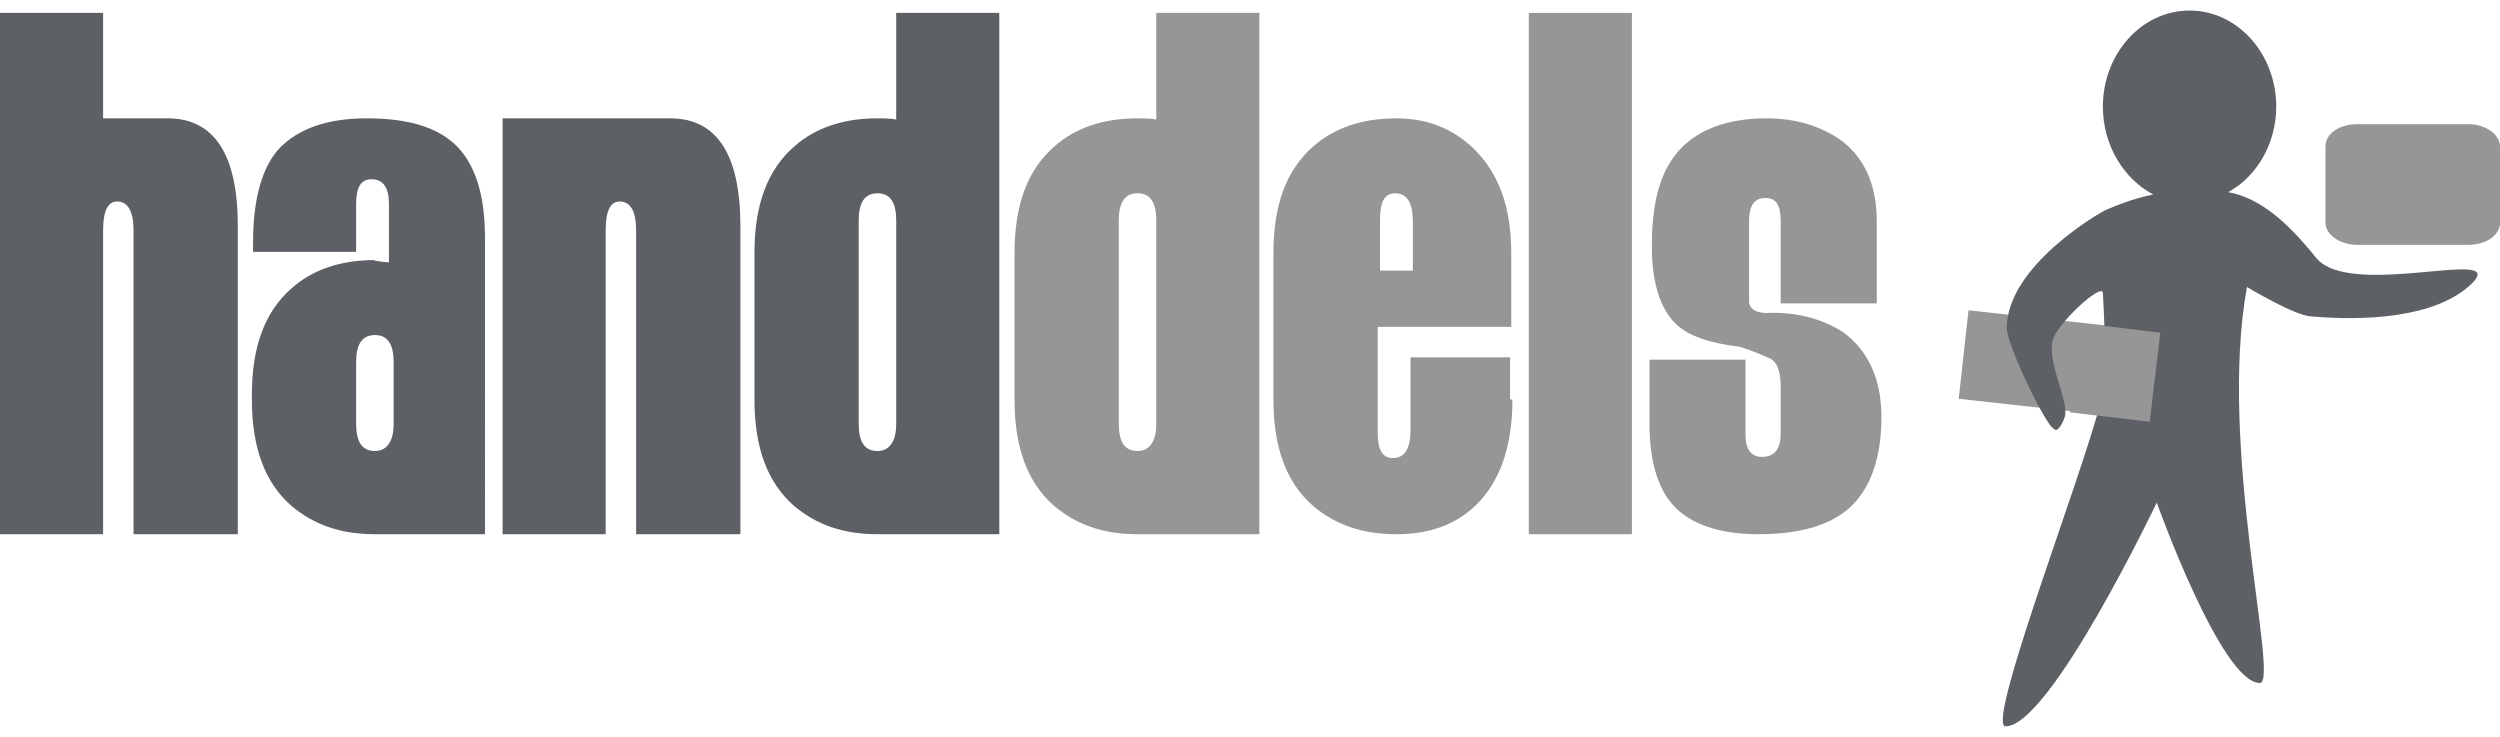 <?xml version="1.0" encoding="utf-8"?>
<!-- Generator: Adobe Illustrator 24.0.1, SVG Export Plug-In . SVG Version: 6.00 Build 0)  -->
<svg version="1.1" id="Layer_1" xmlns="http://www.w3.org/2000/svg" xmlns:xlink="http://www.w3.org/1999/xlink" x="0px" y="0px"
	 viewBox="0 0 213.4 62.9" style="enable-background:new 0 0 213.4 62.9;" xml:space="preserve">
<style type="text/css">
	.st0{fill:#5D6166;}
	.st1{fill:#969696;}
	.st2{clip-path:url(#SVGID_3_);fill:url(#SVGID_4_);}
	.st3{clip-path:url(#SVGID_7_);fill:url(#SVGID_8_);}
	.st4{clip-path:url(#SVGID_11_);fill:url(#SVGID_12_);}
	.st5{clip-path:url(#SVGID_15_);fill:url(#SVGID_16_);}
	.st6{fill:#FFFFFF;}
	.st7{clip-path:url(#SVGID_18_);fill-rule:evenodd;clip-rule:evenodd;fill:#5D6166;}
	.st8{clip-path:url(#SVGID_20_);fill-rule:evenodd;clip-rule:evenodd;fill:#5D6166;}
	.st9{clip-path:url(#SVGID_22_);fill-rule:evenodd;clip-rule:evenodd;fill:#5D6166;}
	.st10{clip-path:url(#SVGID_24_);fill-rule:evenodd;clip-rule:evenodd;fill:#5D6166;}
	.st11{clip-path:url(#SVGID_26_);fill:#5D6166;}
	.st12{clip-path:url(#SVGID_28_);fill:#5D6166;}
	.st13{clip-path:url(#SVGID_30_);fill:#5D6166;}
	.st14{clip-path:url(#SVGID_32_);fill:#5D6166;}
	.st15{clip-path:url(#SVGID_34_);fill:#5D6166;}
	.st16{clip-path:url(#SVGID_36_);fill:#969696;}
	.st17{clip-path:url(#SVGID_38_);fill:#FFFFFF;}
	.st18{clip-path:url(#SVGID_40_);fill-rule:evenodd;clip-rule:evenodd;fill:#FFFFFF;}
	.st19{clip-path:url(#SVGID_42_);fill:#FFFFFF;}
	.st20{clip-path:url(#SVGID_44_);fill:#FFFFFF;}
	.st21{clip-path:url(#SVGID_46_);fill:#FFFFFF;}
	.st22{clip-path:url(#SVGID_48_);fill:#FFFFFF;}
	.st23{clip-path:url(#SVGID_50_);fill:#FFFFFF;}
	.st24{clip-path:url(#SVGID_52_);fill:#333333;}
	.st25{clip-path:url(#SVGID_54_);fill:#F1F1F1;}
	.st26{clip-path:url(#SVGID_56_);fill:#FFFFFF;}
	.st27{clip-path:url(#SVGID_58_);fill:#FFFFFF;}
	.st28{clip-path:url(#SVGID_60_);fill:#FFFFFF;}
	.st29{clip-path:url(#SVGID_62_);fill:#FFFFFF;}
	.st30{clip-path:url(#SVGID_64_);fill:#FFFFFF;}
	.st31{clip-path:url(#SVGID_66_);fill:#FFFFFF;}
	.st32{clip-path:url(#SVGID_68_);fill:#FFFFFF;}
	.st33{clip-path:url(#SVGID_70_);fill:#F1F1F1;}
	.st34{clip-path:url(#SVGID_72_);fill:#FFFFFF;}
	.st35{clip-path:url(#SVGID_74_);fill:#333333;}
	.st36{clip-path:url(#SVGID_76_);fill:#333333;}
	.st37{clip-path:url(#SVGID_78_);fill-rule:evenodd;clip-rule:evenodd;fill:#F1F1F1;}
	.st38{clip-path:url(#SVGID_80_);fill-rule:evenodd;clip-rule:evenodd;fill:#F1F1F1;}
	.st39{clip-path:url(#SVGID_82_);fill-rule:evenodd;clip-rule:evenodd;fill:#F1F1F1;}
	.st40{clip-path:url(#SVGID_84_);fill-rule:evenodd;clip-rule:evenodd;fill:#F1F1F1;}
	.st41{clip-path:url(#SVGID_86_);fill-rule:evenodd;clip-rule:evenodd;fill:#F1F1F1;}
	.st42{clip-path:url(#SVGID_88_);fill-rule:evenodd;clip-rule:evenodd;fill:#F1F1F1;}
	.st43{clip-path:url(#SVGID_90_);fill-rule:evenodd;clip-rule:evenodd;fill:#F1F1F1;}
	.st44{clip-path:url(#SVGID_92_);fill-rule:evenodd;clip-rule:evenodd;fill:#F1F1F1;}
	.st45{clip-path:url(#SVGID_94_);fill-rule:evenodd;clip-rule:evenodd;fill:#F1F1F1;}
	.st46{clip-path:url(#SVGID_96_);fill-rule:evenodd;clip-rule:evenodd;fill:#F1F1F1;}
	.st47{clip-path:url(#SVGID_98_);fill-rule:evenodd;clip-rule:evenodd;fill:#F1F1F1;}
	.st48{clip-path:url(#SVGID_100_);fill-rule:evenodd;clip-rule:evenodd;fill:#969696;}
	.st49{clip-path:url(#SVGID_102_);fill-rule:evenodd;clip-rule:evenodd;fill:#969696;}
	.st50{clip-path:url(#SVGID_104_);fill-rule:evenodd;clip-rule:evenodd;fill:#969696;}
	.st51{clip-path:url(#SVGID_106_);fill-rule:evenodd;clip-rule:evenodd;fill:#969696;}
	.st52{clip-path:url(#SVGID_108_);fill-rule:evenodd;clip-rule:evenodd;fill:#969696;}
	.st53{clip-path:url(#SVGID_110_);fill-rule:evenodd;clip-rule:evenodd;fill:#969696;}
	.st54{clip-path:url(#SVGID_112_);fill-rule:evenodd;clip-rule:evenodd;fill:#969696;}
	.st55{clip-path:url(#SVGID_114_);fill-rule:evenodd;clip-rule:evenodd;fill:#969696;}
	.st56{clip-path:url(#SVGID_116_);fill-rule:evenodd;clip-rule:evenodd;fill:#969696;}
	.st57{clip-path:url(#SVGID_118_);fill:#333333;}
	.st58{clip-path:url(#SVGID_120_);fill-rule:evenodd;clip-rule:evenodd;fill:#FFFFFF;}
	.st59{clip-path:url(#SVGID_122_);fill-rule:evenodd;clip-rule:evenodd;fill:#FFFFFF;}
	.st60{clip-path:url(#SVGID_124_);fill:#333333;}
	.st61{clip-path:url(#SVGID_126_);fill-rule:evenodd;clip-rule:evenodd;fill:#F1F1F1;}
	.st62{clip-path:url(#SVGID_128_);fill:#333333;}
	.st63{clip-path:url(#SVGID_130_);fill-rule:evenodd;clip-rule:evenodd;fill:#A5A5A5;}
	.st64{clip-path:url(#SVGID_132_);fill-rule:evenodd;clip-rule:evenodd;fill:#A5A5A5;}
	.st65{clip-path:url(#SVGID_134_);fill-rule:evenodd;clip-rule:evenodd;fill:#A5A5A5;}
	.st66{clip-path:url(#SVGID_136_);fill-rule:evenodd;clip-rule:evenodd;fill:#A5A5A5;}
	.st67{clip-path:url(#SVGID_138_);fill-rule:evenodd;clip-rule:evenodd;fill:#F1F1F1;}
	.st68{clip-path:url(#SVGID_140_);fill-rule:evenodd;clip-rule:evenodd;fill:#333333;}
	.st69{clip-path:url(#SVGID_142_);fill-rule:evenodd;clip-rule:evenodd;fill:#333333;}
	.st70{clip-path:url(#SVGID_144_);fill-rule:evenodd;clip-rule:evenodd;fill:#333333;}
	.st71{clip-path:url(#SVGID_146_);fill-rule:evenodd;clip-rule:evenodd;fill:#333333;}
	.st72{clip-path:url(#SVGID_148_);fill-rule:evenodd;clip-rule:evenodd;fill:#333333;}
	.st73{clip-path:url(#SVGID_150_);fill:#333333;}
</style>
<g>
	
		<rect x="171.1" y="23.8" transform="matrix(0.11 -0.994 0.994 0.11 124.718 201.496)" class="st1" width="7.6" height="14.7"/>
	<path class="st0" d="M197.7,22c-2.5-3.1-4.8-5.1-7.5-5.6c2.4-1.3,4.1-4.1,4.1-7.3c0-4.5-3.3-8.2-7.4-8.2s-7.4,3.7-7.4,8.2
		c0,3.3,1.8,6.2,4.3,7.5c-1.9,0.4-3.3,1-4,1.3c-0.5,0.2-8.5,4.8-8.5,10.1c0,1.2,2.3,6.2,3.5,8c0.3,0.5,0.6,0.7,0.7,0.7
		c0.3,0,0.8-1,0.8-1.4c0.1-1.4-1.5-4.4-1.1-6.2c0.3-1.4,4.2-5,4.3-4.1c0.1,1.7,0.3,5.6,0,8.3c-0.4,3.8-10.2,28.7-8.3,28.7
		c3.8,0,12.9-19.1,12.9-19.1s5.5,15.4,8.8,15.4c1.7,0-3.6-20.1-1.1-33.8c0,0,4,2.4,5.4,2.5c4.5,0.4,10.7,0.2,13.8-2.8
		C214.2,21,200.6,25.6,197.7,22"/>
	<polygon class="st1" points="176.7,35.2 177.2,29.1 178.6,27.7 184.4,28.4 183.5,36 	"/>
	<path class="st1" d="M198.5,19c0,1,1.2,1.9,2.7,1.9h9.5c1.5,0,2.7-0.8,2.7-1.9v-6.5c0-1-1.2-1.9-2.7-1.9h-9.5
		c-1.5,0-2.7,0.8-2.7,1.9V19z"/>
	<path class="st0" d="M20.2,45.6h-8.8V19.7c0-1.7-0.5-2.5-1.4-2.5c-0.8,0-1.2,0.8-1.2,2.5v25.9H0V1.1h8.8v9h5.5c4,0,6,3.1,6,9.2
		v26.3H20.2z"/>
	<path class="st0" d="M41.4,45.6H32c-2.9,0-5.2-0.8-7.1-2.4c-2.3-2-3.4-5-3.4-9.1v-0.4c0-4.1,1.1-7.1,3.4-9.1
		c1.8-1.6,4.2-2.4,7.1-2.4c-0.3,0,0.1,0.1,1.2,0.2v-5c0-1.4-0.5-2.1-1.5-2.1c-0.9,0-1.3,0.7-1.3,2.1v4.1h-8.8v-0.8
		c0-3.8,0.8-6.5,2.3-8.1c1.6-1.6,4-2.5,7.4-2.5s5.8,0.7,7.4,2.1c1.8,1.6,2.7,4.3,2.7,8.1L41.4,45.6L41.4,45.6z M33.6,36.2v-5.3
		c0-1.5-0.5-2.3-1.6-2.3s-1.6,0.8-1.6,2.3v5.3c0,1.5,0.5,2.3,1.6,2.3C33,38.5,33.6,37.7,33.6,36.2"/>
	<path class="st0" d="M63.1,45.6h-8.8V19.7c0-1.7-0.5-2.5-1.4-2.5c-0.8,0-1.2,0.8-1.2,2.5v25.9h-8.8V10.1h14.3c4,0,6,3.1,6,9.2v26.3
		H63.1z"/>
	<path class="st0" d="M85.3,45.6H74.9c-2.9,0-5.2-0.8-7.1-2.4c-2.3-2-3.4-5-3.4-9.1V21.6c0-4.1,1.1-7.1,3.4-9.1
		c1.8-1.6,4.2-2.4,7.1-2.4c0.5,0,1.1,0,1.6,0.1V1.1h8.8L85.3,45.6L85.3,45.6z M76.5,36.2V18.8c0-1.5-0.5-2.3-1.6-2.3
		s-1.6,0.8-1.6,2.3v17.4c0,1.5,0.5,2.3,1.6,2.3C75.9,38.5,76.5,37.7,76.5,36.2"/>
	<path class="st1" d="M107.5,45.6H97.1c-2.9,0-5.2-0.8-7.1-2.4c-2.3-2-3.4-5-3.4-9.1V21.6c0-4.1,1.1-7.1,3.4-9.1
		c1.8-1.6,4.2-2.4,7.1-2.4c0.5,0,1.1,0,1.6,0.1V1.1h8.8L107.5,45.6L107.5,45.6z M98.7,36.2V18.8c0-1.5-0.5-2.3-1.6-2.3
		s-1.6,0.8-1.6,2.3v17.4c0,1.5,0.5,2.3,1.6,2.3C98.1,38.5,98.7,37.7,98.7,36.2"/>
	<path class="st1" d="M129.1,34.1c0,4.1-1.1,7.1-3.2,9.1c-1.7,1.6-3.9,2.4-6.7,2.4c-2.9,0-5.2-0.8-7.1-2.4c-2.3-2-3.4-5-3.4-9.1
		V21.6c0-4.1,1.1-7.1,3.4-9.1c1.8-1.6,4.2-2.4,7.1-2.4c2.5,0,4.7,0.8,6.5,2.5c2.2,2.1,3.3,5,3.3,9v6.3h-11.4v9
		c0,1.5,0.4,2.2,1.3,2.2c1,0,1.5-0.8,1.5-2.4v-6.2h8.5v3.6H129.1z M120.6,23.2v-4.3c0-1.6-0.5-2.4-1.5-2.4c-0.9,0-1.3,0.7-1.3,2.2
		v4.4h2.8V23.2z"/>
	<rect x="130.5" y="1.1" class="st1" width="8.8" height="44.5"/>
	<path class="st1" d="M160.6,35.6c0,3.6-1,6.3-2.9,7.9c-1.7,1.4-4.2,2.1-7.6,2.1c-3,0-5.3-0.7-6.8-2c-1.7-1.5-2.5-4-2.5-7.5v-5.4
		h8.2v6.4c0,1.3,0.5,1.9,1.4,1.9c1.1,0,1.6-0.7,1.6-2v-4c0-1.3-0.3-2.1-0.9-2.4c-0.7-0.3-1.6-0.7-2.6-1c-2.5-0.3-4.4-0.9-5.5-2
		c-1.3-1.3-2-3.5-2-6.6c0-3.1,0.5-5.5,1.6-7.2c1.5-2.4,4.3-3.7,8.2-3.7c2.4,0,4.4,0.6,6.1,1.7c2.2,1.5,3.3,3.9,3.3,7.1v7H152v-7
		c0-1.4-0.4-2-1.3-2c-1,0-1.4,0.7-1.4,2v6.9c0.1,0.7,0.8,1,2,0.9c2.4,0,4.4,0.6,6.1,1.7C159.5,30,160.6,32.4,160.6,35.6"/>
</g>
</svg>
